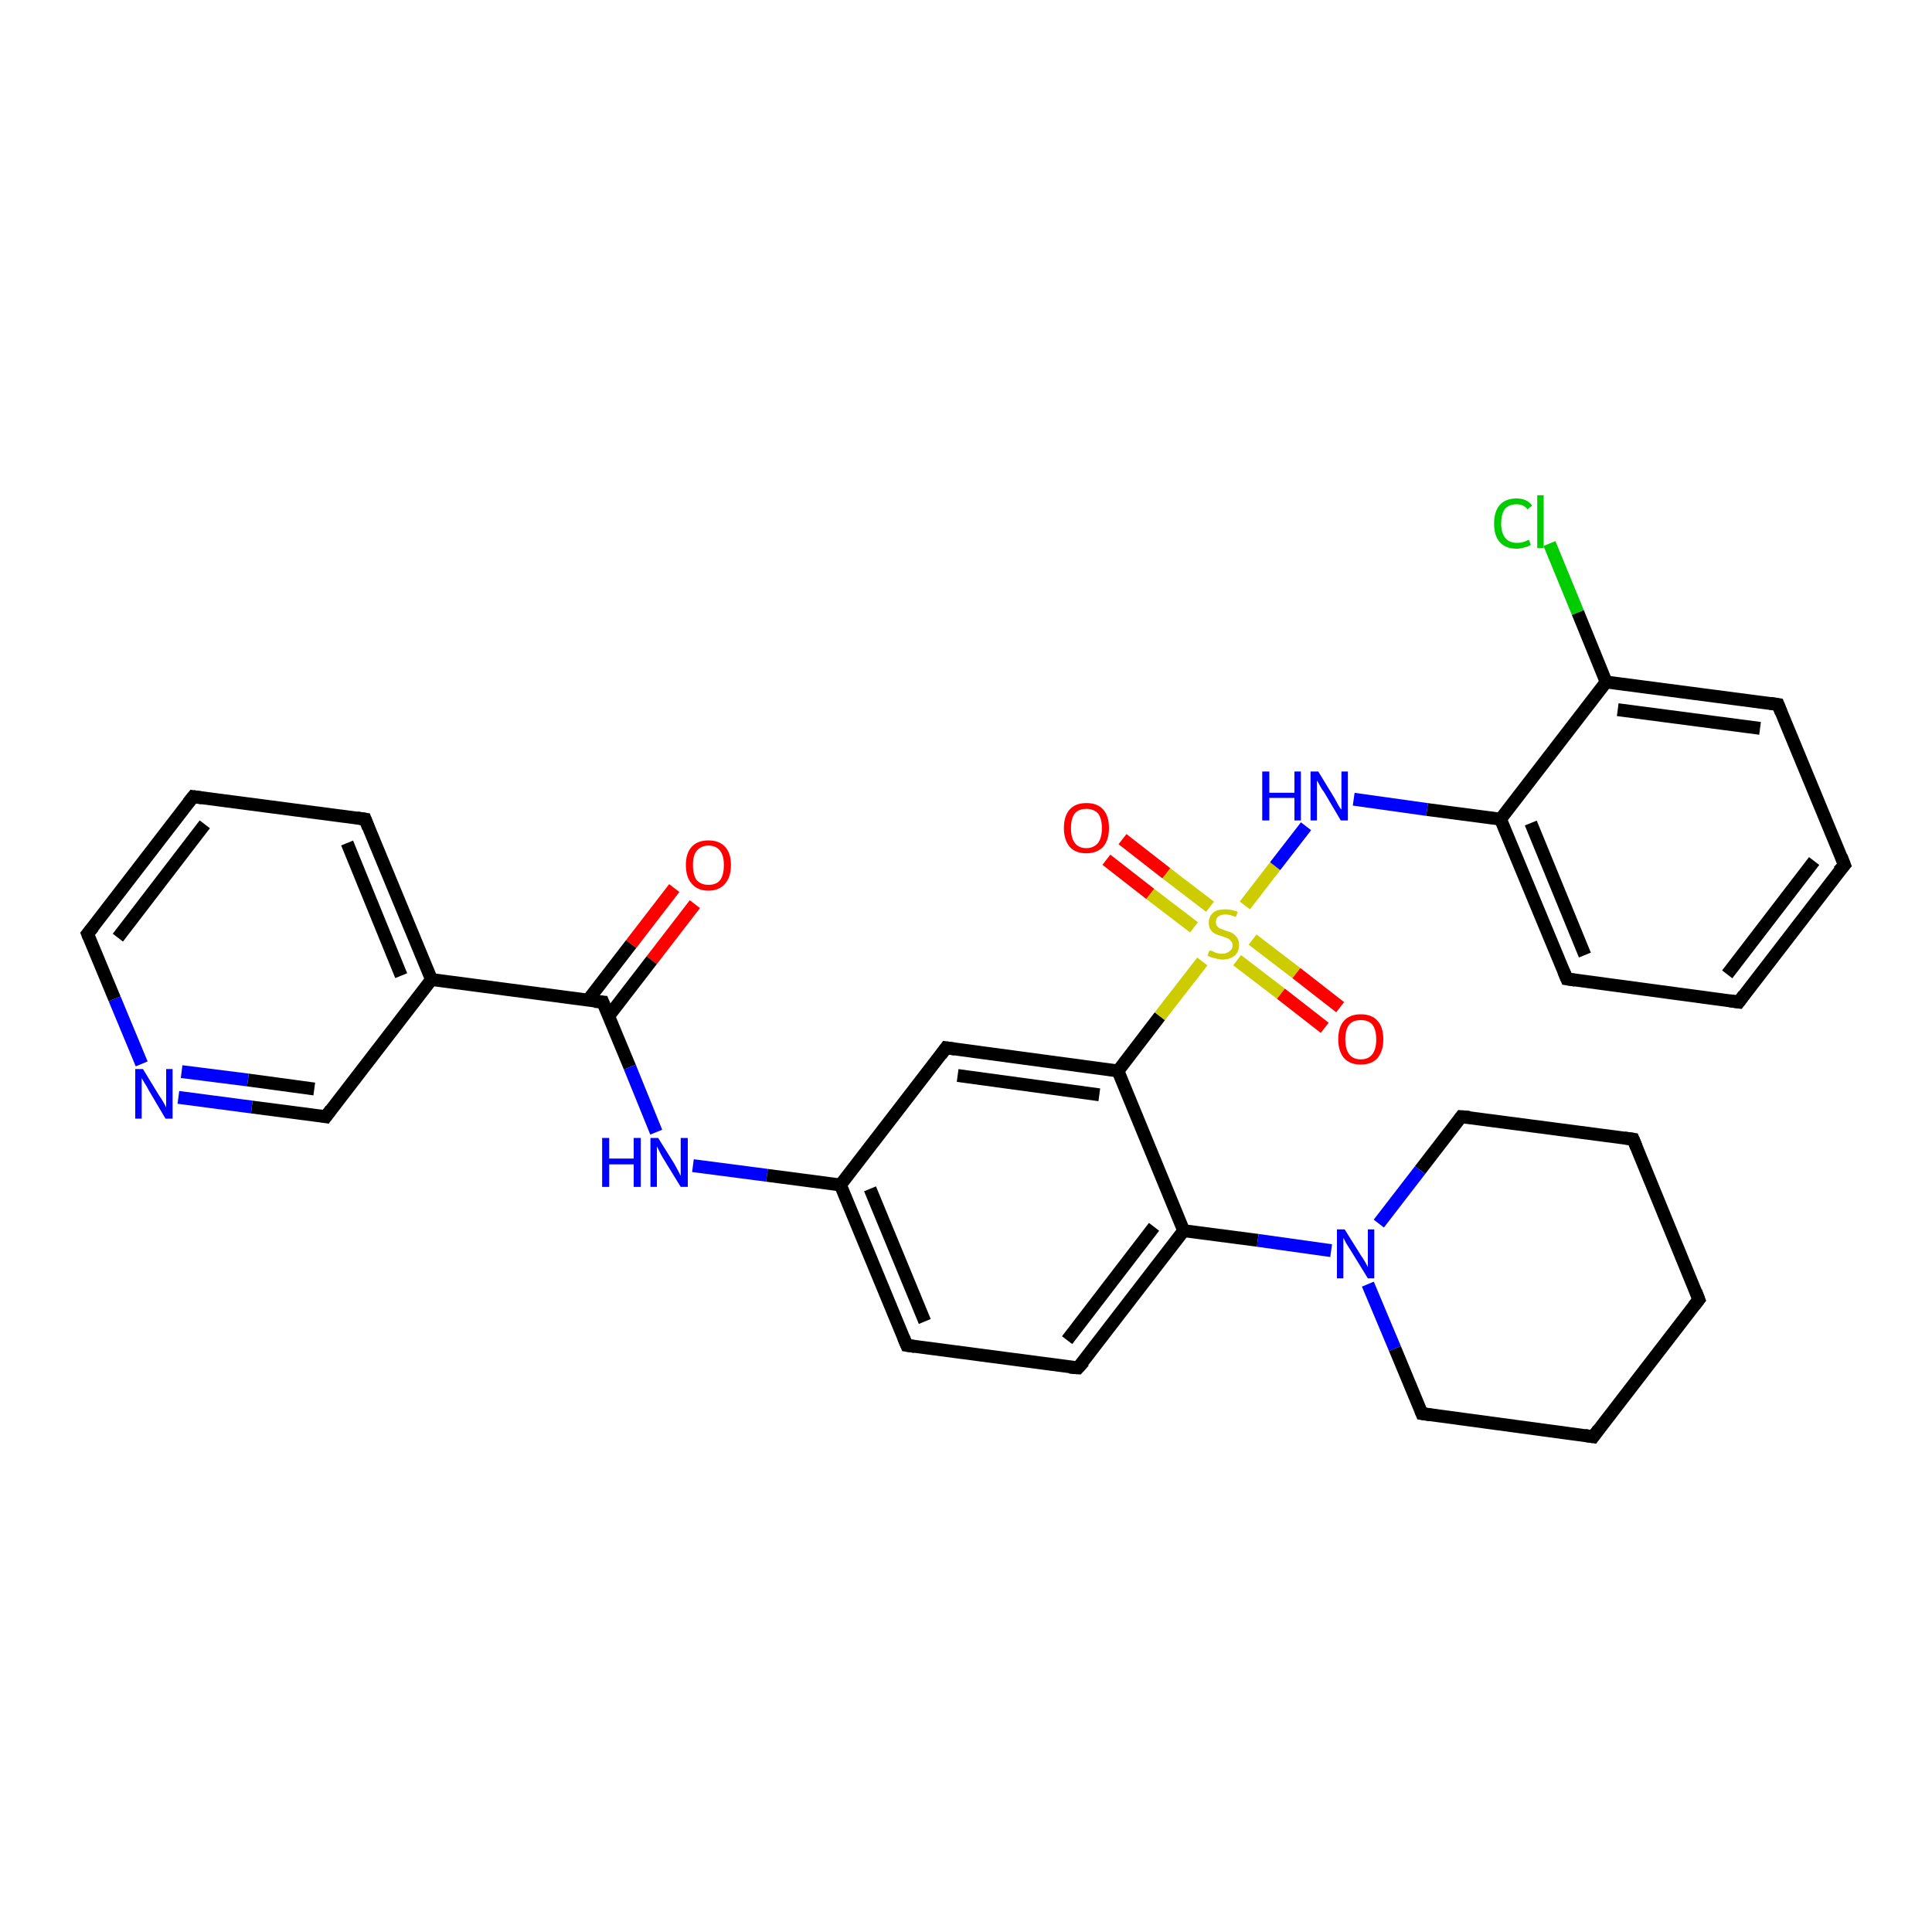 <?xml version='1.0' encoding='iso-8859-1'?>
<svg version='1.1' baseProfile='full'
              xmlns='http://www.w3.org/2000/svg'
                      xmlns:rdkit='http://www.rdkit.org/xml'
                      xmlns:xlink='http://www.w3.org/1999/xlink'
                  xml:space='preserve'
width='300px' height='300px' viewBox='0 0 300 300'>
<!-- END OF HEADER -->
<rect style='opacity:1.0;fill:#FFFFFF;stroke:none' width='300.0' height='300.0' x='0.0' y='0.0'> </rect>
<path class='bond-0 atom-0 atom-1' d='M 107.9,140.4 L 101.2,149.1' style='fill:none;fill-rule:evenodd;stroke:#FF0000;stroke-width:2.0px;stroke-linecap:butt;stroke-linejoin:miter;stroke-opacity:1' />
<path class='bond-0 atom-0 atom-1' d='M 101.2,149.1 L 94.5,157.8' style='fill:none;fill-rule:evenodd;stroke:#000000;stroke-width:2.0px;stroke-linecap:butt;stroke-linejoin:miter;stroke-opacity:1' />
<path class='bond-0 atom-0 atom-1' d='M 104.7,137.9 L 98.0,146.6' style='fill:none;fill-rule:evenodd;stroke:#FF0000;stroke-width:2.0px;stroke-linecap:butt;stroke-linejoin:miter;stroke-opacity:1' />
<path class='bond-0 atom-0 atom-1' d='M 98.0,146.6 L 91.3,155.3' style='fill:none;fill-rule:evenodd;stroke:#000000;stroke-width:2.0px;stroke-linecap:butt;stroke-linejoin:miter;stroke-opacity:1' />
<path class='bond-1 atom-1 atom-2' d='M 93.6,155.6 L 97.8,165.7' style='fill:none;fill-rule:evenodd;stroke:#000000;stroke-width:2.0px;stroke-linecap:butt;stroke-linejoin:miter;stroke-opacity:1' />
<path class='bond-1 atom-1 atom-2' d='M 97.8,165.7 L 101.9,175.8' style='fill:none;fill-rule:evenodd;stroke:#0000FF;stroke-width:2.0px;stroke-linecap:butt;stroke-linejoin:miter;stroke-opacity:1' />
<path class='bond-2 atom-2 atom-3' d='M 107.6,181.0 L 119.1,182.5' style='fill:none;fill-rule:evenodd;stroke:#0000FF;stroke-width:2.0px;stroke-linecap:butt;stroke-linejoin:miter;stroke-opacity:1' />
<path class='bond-2 atom-2 atom-3' d='M 119.1,182.5 L 130.5,184.0' style='fill:none;fill-rule:evenodd;stroke:#000000;stroke-width:2.0px;stroke-linecap:butt;stroke-linejoin:miter;stroke-opacity:1' />
<path class='bond-3 atom-3 atom-4' d='M 130.5,184.0 L 140.8,208.9' style='fill:none;fill-rule:evenodd;stroke:#000000;stroke-width:2.0px;stroke-linecap:butt;stroke-linejoin:miter;stroke-opacity:1' />
<path class='bond-3 atom-3 atom-4' d='M 135.1,184.6 L 143.6,205.2' style='fill:none;fill-rule:evenodd;stroke:#000000;stroke-width:2.0px;stroke-linecap:butt;stroke-linejoin:miter;stroke-opacity:1' />
<path class='bond-4 atom-4 atom-5' d='M 140.8,208.9 L 167.4,212.4' style='fill:none;fill-rule:evenodd;stroke:#000000;stroke-width:2.0px;stroke-linecap:butt;stroke-linejoin:miter;stroke-opacity:1' />
<path class='bond-5 atom-5 atom-6' d='M 167.4,212.4 L 183.8,191.1' style='fill:none;fill-rule:evenodd;stroke:#000000;stroke-width:2.0px;stroke-linecap:butt;stroke-linejoin:miter;stroke-opacity:1' />
<path class='bond-5 atom-5 atom-6' d='M 165.7,208.1 L 179.2,190.5' style='fill:none;fill-rule:evenodd;stroke:#000000;stroke-width:2.0px;stroke-linecap:butt;stroke-linejoin:miter;stroke-opacity:1' />
<path class='bond-6 atom-6 atom-7' d='M 183.8,191.1 L 195.3,192.6' style='fill:none;fill-rule:evenodd;stroke:#000000;stroke-width:2.0px;stroke-linecap:butt;stroke-linejoin:miter;stroke-opacity:1' />
<path class='bond-6 atom-6 atom-7' d='M 195.3,192.6 L 206.7,194.2' style='fill:none;fill-rule:evenodd;stroke:#0000FF;stroke-width:2.0px;stroke-linecap:butt;stroke-linejoin:miter;stroke-opacity:1' />
<path class='bond-7 atom-7 atom-8' d='M 212.4,199.4 L 216.6,209.4' style='fill:none;fill-rule:evenodd;stroke:#0000FF;stroke-width:2.0px;stroke-linecap:butt;stroke-linejoin:miter;stroke-opacity:1' />
<path class='bond-7 atom-7 atom-8' d='M 216.6,209.4 L 220.8,219.5' style='fill:none;fill-rule:evenodd;stroke:#000000;stroke-width:2.0px;stroke-linecap:butt;stroke-linejoin:miter;stroke-opacity:1' />
<path class='bond-8 atom-8 atom-9' d='M 220.8,219.5 L 247.4,223.1' style='fill:none;fill-rule:evenodd;stroke:#000000;stroke-width:2.0px;stroke-linecap:butt;stroke-linejoin:miter;stroke-opacity:1' />
<path class='bond-9 atom-9 atom-10' d='M 247.4,223.1 L 263.8,201.8' style='fill:none;fill-rule:evenodd;stroke:#000000;stroke-width:2.0px;stroke-linecap:butt;stroke-linejoin:miter;stroke-opacity:1' />
<path class='bond-10 atom-10 atom-11' d='M 263.8,201.8 L 253.6,176.9' style='fill:none;fill-rule:evenodd;stroke:#000000;stroke-width:2.0px;stroke-linecap:butt;stroke-linejoin:miter;stroke-opacity:1' />
<path class='bond-11 atom-11 atom-12' d='M 253.6,176.9 L 226.9,173.4' style='fill:none;fill-rule:evenodd;stroke:#000000;stroke-width:2.0px;stroke-linecap:butt;stroke-linejoin:miter;stroke-opacity:1' />
<path class='bond-12 atom-6 atom-13' d='M 183.8,191.1 L 173.6,166.3' style='fill:none;fill-rule:evenodd;stroke:#000000;stroke-width:2.0px;stroke-linecap:butt;stroke-linejoin:miter;stroke-opacity:1' />
<path class='bond-13 atom-13 atom-14' d='M 173.6,166.3 L 180.1,157.8' style='fill:none;fill-rule:evenodd;stroke:#000000;stroke-width:2.0px;stroke-linecap:butt;stroke-linejoin:miter;stroke-opacity:1' />
<path class='bond-13 atom-13 atom-14' d='M 180.1,157.8 L 186.7,149.3' style='fill:none;fill-rule:evenodd;stroke:#CCCC00;stroke-width:2.0px;stroke-linecap:butt;stroke-linejoin:miter;stroke-opacity:1' />
<path class='bond-14 atom-14 atom-15' d='M 187.9,140.8 L 181.1,135.6' style='fill:none;fill-rule:evenodd;stroke:#CCCC00;stroke-width:2.0px;stroke-linecap:butt;stroke-linejoin:miter;stroke-opacity:1' />
<path class='bond-14 atom-14 atom-15' d='M 181.1,135.6 L 174.3,130.3' style='fill:none;fill-rule:evenodd;stroke:#FF0000;stroke-width:2.0px;stroke-linecap:butt;stroke-linejoin:miter;stroke-opacity:1' />
<path class='bond-14 atom-14 atom-15' d='M 185.4,144.0 L 178.6,138.8' style='fill:none;fill-rule:evenodd;stroke:#CCCC00;stroke-width:2.0px;stroke-linecap:butt;stroke-linejoin:miter;stroke-opacity:1' />
<path class='bond-14 atom-14 atom-15' d='M 178.6,138.8 L 171.8,133.5' style='fill:none;fill-rule:evenodd;stroke:#FF0000;stroke-width:2.0px;stroke-linecap:butt;stroke-linejoin:miter;stroke-opacity:1' />
<path class='bond-15 atom-14 atom-16' d='M 192.1,149.1 L 198.9,154.3' style='fill:none;fill-rule:evenodd;stroke:#CCCC00;stroke-width:2.0px;stroke-linecap:butt;stroke-linejoin:miter;stroke-opacity:1' />
<path class='bond-15 atom-14 atom-16' d='M 198.9,154.3 L 205.7,159.6' style='fill:none;fill-rule:evenodd;stroke:#FF0000;stroke-width:2.0px;stroke-linecap:butt;stroke-linejoin:miter;stroke-opacity:1' />
<path class='bond-15 atom-14 atom-16' d='M 194.5,145.9 L 201.3,151.1' style='fill:none;fill-rule:evenodd;stroke:#CCCC00;stroke-width:2.0px;stroke-linecap:butt;stroke-linejoin:miter;stroke-opacity:1' />
<path class='bond-15 atom-14 atom-16' d='M 201.3,151.1 L 208.1,156.4' style='fill:none;fill-rule:evenodd;stroke:#FF0000;stroke-width:2.0px;stroke-linecap:butt;stroke-linejoin:miter;stroke-opacity:1' />
<path class='bond-16 atom-14 atom-17' d='M 193.3,140.6 L 198.0,134.5' style='fill:none;fill-rule:evenodd;stroke:#CCCC00;stroke-width:2.0px;stroke-linecap:butt;stroke-linejoin:miter;stroke-opacity:1' />
<path class='bond-16 atom-14 atom-17' d='M 198.0,134.5 L 202.8,128.3' style='fill:none;fill-rule:evenodd;stroke:#0000FF;stroke-width:2.0px;stroke-linecap:butt;stroke-linejoin:miter;stroke-opacity:1' />
<path class='bond-17 atom-17 atom-18' d='M 210.2,124.1 L 221.6,125.7' style='fill:none;fill-rule:evenodd;stroke:#0000FF;stroke-width:2.0px;stroke-linecap:butt;stroke-linejoin:miter;stroke-opacity:1' />
<path class='bond-17 atom-17 atom-18' d='M 221.6,125.7 L 233.0,127.2' style='fill:none;fill-rule:evenodd;stroke:#000000;stroke-width:2.0px;stroke-linecap:butt;stroke-linejoin:miter;stroke-opacity:1' />
<path class='bond-18 atom-18 atom-19' d='M 233.0,127.2 L 243.3,152.0' style='fill:none;fill-rule:evenodd;stroke:#000000;stroke-width:2.0px;stroke-linecap:butt;stroke-linejoin:miter;stroke-opacity:1' />
<path class='bond-18 atom-18 atom-19' d='M 237.7,127.8 L 246.1,148.3' style='fill:none;fill-rule:evenodd;stroke:#000000;stroke-width:2.0px;stroke-linecap:butt;stroke-linejoin:miter;stroke-opacity:1' />
<path class='bond-19 atom-19 atom-20' d='M 243.3,152.0 L 270.0,155.6' style='fill:none;fill-rule:evenodd;stroke:#000000;stroke-width:2.0px;stroke-linecap:butt;stroke-linejoin:miter;stroke-opacity:1' />
<path class='bond-20 atom-20 atom-21' d='M 270.0,155.6 L 286.4,134.3' style='fill:none;fill-rule:evenodd;stroke:#000000;stroke-width:2.0px;stroke-linecap:butt;stroke-linejoin:miter;stroke-opacity:1' />
<path class='bond-20 atom-20 atom-21' d='M 268.2,151.3 L 281.7,133.7' style='fill:none;fill-rule:evenodd;stroke:#000000;stroke-width:2.0px;stroke-linecap:butt;stroke-linejoin:miter;stroke-opacity:1' />
<path class='bond-21 atom-21 atom-22' d='M 286.4,134.3 L 276.1,109.4' style='fill:none;fill-rule:evenodd;stroke:#000000;stroke-width:2.0px;stroke-linecap:butt;stroke-linejoin:miter;stroke-opacity:1' />
<path class='bond-22 atom-22 atom-23' d='M 276.1,109.4 L 249.4,105.9' style='fill:none;fill-rule:evenodd;stroke:#000000;stroke-width:2.0px;stroke-linecap:butt;stroke-linejoin:miter;stroke-opacity:1' />
<path class='bond-22 atom-22 atom-23' d='M 273.3,113.1 L 251.2,110.2' style='fill:none;fill-rule:evenodd;stroke:#000000;stroke-width:2.0px;stroke-linecap:butt;stroke-linejoin:miter;stroke-opacity:1' />
<path class='bond-23 atom-23 atom-24' d='M 249.4,105.9 L 245.0,95.1' style='fill:none;fill-rule:evenodd;stroke:#000000;stroke-width:2.0px;stroke-linecap:butt;stroke-linejoin:miter;stroke-opacity:1' />
<path class='bond-23 atom-23 atom-24' d='M 245.0,95.1 L 240.6,84.4' style='fill:none;fill-rule:evenodd;stroke:#00CC00;stroke-width:2.0px;stroke-linecap:butt;stroke-linejoin:miter;stroke-opacity:1' />
<path class='bond-24 atom-13 atom-25' d='M 173.6,166.3 L 146.9,162.7' style='fill:none;fill-rule:evenodd;stroke:#000000;stroke-width:2.0px;stroke-linecap:butt;stroke-linejoin:miter;stroke-opacity:1' />
<path class='bond-24 atom-13 atom-25' d='M 170.7,170.0 L 148.7,167.0' style='fill:none;fill-rule:evenodd;stroke:#000000;stroke-width:2.0px;stroke-linecap:butt;stroke-linejoin:miter;stroke-opacity:1' />
<path class='bond-25 atom-1 atom-26' d='M 93.6,155.6 L 67.0,152.1' style='fill:none;fill-rule:evenodd;stroke:#000000;stroke-width:2.0px;stroke-linecap:butt;stroke-linejoin:miter;stroke-opacity:1' />
<path class='bond-26 atom-26 atom-27' d='M 67.0,152.1 L 56.7,127.2' style='fill:none;fill-rule:evenodd;stroke:#000000;stroke-width:2.0px;stroke-linecap:butt;stroke-linejoin:miter;stroke-opacity:1' />
<path class='bond-26 atom-26 atom-27' d='M 62.3,151.5 L 53.9,130.9' style='fill:none;fill-rule:evenodd;stroke:#000000;stroke-width:2.0px;stroke-linecap:butt;stroke-linejoin:miter;stroke-opacity:1' />
<path class='bond-27 atom-27 atom-28' d='M 56.7,127.2 L 30.0,123.7' style='fill:none;fill-rule:evenodd;stroke:#000000;stroke-width:2.0px;stroke-linecap:butt;stroke-linejoin:miter;stroke-opacity:1' />
<path class='bond-28 atom-28 atom-29' d='M 30.0,123.7 L 13.6,145.0' style='fill:none;fill-rule:evenodd;stroke:#000000;stroke-width:2.0px;stroke-linecap:butt;stroke-linejoin:miter;stroke-opacity:1' />
<path class='bond-28 atom-28 atom-29' d='M 31.8,128.0 L 18.3,145.6' style='fill:none;fill-rule:evenodd;stroke:#000000;stroke-width:2.0px;stroke-linecap:butt;stroke-linejoin:miter;stroke-opacity:1' />
<path class='bond-29 atom-29 atom-30' d='M 13.6,145.0 L 17.8,155.1' style='fill:none;fill-rule:evenodd;stroke:#000000;stroke-width:2.0px;stroke-linecap:butt;stroke-linejoin:miter;stroke-opacity:1' />
<path class='bond-29 atom-29 atom-30' d='M 17.8,155.1 L 22.0,165.2' style='fill:none;fill-rule:evenodd;stroke:#0000FF;stroke-width:2.0px;stroke-linecap:butt;stroke-linejoin:miter;stroke-opacity:1' />
<path class='bond-30 atom-30 atom-31' d='M 27.7,170.4 L 39.1,171.9' style='fill:none;fill-rule:evenodd;stroke:#0000FF;stroke-width:2.0px;stroke-linecap:butt;stroke-linejoin:miter;stroke-opacity:1' />
<path class='bond-30 atom-30 atom-31' d='M 39.1,171.9 L 50.6,173.4' style='fill:none;fill-rule:evenodd;stroke:#000000;stroke-width:2.0px;stroke-linecap:butt;stroke-linejoin:miter;stroke-opacity:1' />
<path class='bond-30 atom-30 atom-31' d='M 28.2,166.4 L 38.5,167.7' style='fill:none;fill-rule:evenodd;stroke:#0000FF;stroke-width:2.0px;stroke-linecap:butt;stroke-linejoin:miter;stroke-opacity:1' />
<path class='bond-30 atom-30 atom-31' d='M 38.5,167.7 L 48.8,169.1' style='fill:none;fill-rule:evenodd;stroke:#000000;stroke-width:2.0px;stroke-linecap:butt;stroke-linejoin:miter;stroke-opacity:1' />
<path class='bond-31 atom-25 atom-3' d='M 146.9,162.7 L 130.5,184.0' style='fill:none;fill-rule:evenodd;stroke:#000000;stroke-width:2.0px;stroke-linecap:butt;stroke-linejoin:miter;stroke-opacity:1' />
<path class='bond-32 atom-31 atom-26' d='M 50.6,173.4 L 67.0,152.1' style='fill:none;fill-rule:evenodd;stroke:#000000;stroke-width:2.0px;stroke-linecap:butt;stroke-linejoin:miter;stroke-opacity:1' />
<path class='bond-33 atom-12 atom-7' d='M 226.9,173.4 L 220.5,181.7' style='fill:none;fill-rule:evenodd;stroke:#000000;stroke-width:2.0px;stroke-linecap:butt;stroke-linejoin:miter;stroke-opacity:1' />
<path class='bond-33 atom-12 atom-7' d='M 220.5,181.7 L 214.1,190.0' style='fill:none;fill-rule:evenodd;stroke:#0000FF;stroke-width:2.0px;stroke-linecap:butt;stroke-linejoin:miter;stroke-opacity:1' />
<path class='bond-34 atom-23 atom-18' d='M 249.4,105.9 L 233.0,127.2' style='fill:none;fill-rule:evenodd;stroke:#000000;stroke-width:2.0px;stroke-linecap:butt;stroke-linejoin:miter;stroke-opacity:1' />
<path d='M 93.8,156.1 L 93.6,155.6 L 92.3,155.5' style='fill:none;stroke:#000000;stroke-width:2.0px;stroke-linecap:butt;stroke-linejoin:miter;stroke-opacity:1;' />
<path d='M 140.3,207.7 L 140.8,208.9 L 142.1,209.1' style='fill:none;stroke:#000000;stroke-width:2.0px;stroke-linecap:butt;stroke-linejoin:miter;stroke-opacity:1;' />
<path d='M 166.1,212.3 L 167.4,212.4 L 168.3,211.4' style='fill:none;stroke:#000000;stroke-width:2.0px;stroke-linecap:butt;stroke-linejoin:miter;stroke-opacity:1;' />
<path d='M 220.6,219.0 L 220.8,219.5 L 222.1,219.7' style='fill:none;stroke:#000000;stroke-width:2.0px;stroke-linecap:butt;stroke-linejoin:miter;stroke-opacity:1;' />
<path d='M 246.1,222.9 L 247.4,223.1 L 248.2,222.0' style='fill:none;stroke:#000000;stroke-width:2.0px;stroke-linecap:butt;stroke-linejoin:miter;stroke-opacity:1;' />
<path d='M 263.0,202.8 L 263.8,201.8 L 263.3,200.5' style='fill:none;stroke:#000000;stroke-width:2.0px;stroke-linecap:butt;stroke-linejoin:miter;stroke-opacity:1;' />
<path d='M 254.1,178.1 L 253.6,176.9 L 252.2,176.7' style='fill:none;stroke:#000000;stroke-width:2.0px;stroke-linecap:butt;stroke-linejoin:miter;stroke-opacity:1;' />
<path d='M 228.2,173.5 L 226.9,173.4 L 226.6,173.8' style='fill:none;stroke:#000000;stroke-width:2.0px;stroke-linecap:butt;stroke-linejoin:miter;stroke-opacity:1;' />
<path d='M 242.8,150.8 L 243.3,152.0 L 244.6,152.2' style='fill:none;stroke:#000000;stroke-width:2.0px;stroke-linecap:butt;stroke-linejoin:miter;stroke-opacity:1;' />
<path d='M 268.6,155.4 L 270.0,155.6 L 270.8,154.5' style='fill:none;stroke:#000000;stroke-width:2.0px;stroke-linecap:butt;stroke-linejoin:miter;stroke-opacity:1;' />
<path d='M 285.5,135.3 L 286.4,134.3 L 285.9,133.0' style='fill:none;stroke:#000000;stroke-width:2.0px;stroke-linecap:butt;stroke-linejoin:miter;stroke-opacity:1;' />
<path d='M 276.6,110.7 L 276.1,109.4 L 274.8,109.2' style='fill:none;stroke:#000000;stroke-width:2.0px;stroke-linecap:butt;stroke-linejoin:miter;stroke-opacity:1;' />
<path d='M 148.3,162.9 L 146.9,162.7 L 146.1,163.8' style='fill:none;stroke:#000000;stroke-width:2.0px;stroke-linecap:butt;stroke-linejoin:miter;stroke-opacity:1;' />
<path d='M 57.2,128.5 L 56.7,127.2 L 55.4,127.0' style='fill:none;stroke:#000000;stroke-width:2.0px;stroke-linecap:butt;stroke-linejoin:miter;stroke-opacity:1;' />
<path d='M 31.4,123.9 L 30.0,123.7 L 29.2,124.7' style='fill:none;stroke:#000000;stroke-width:2.0px;stroke-linecap:butt;stroke-linejoin:miter;stroke-opacity:1;' />
<path d='M 14.5,143.9 L 13.6,145.0 L 13.8,145.5' style='fill:none;stroke:#000000;stroke-width:2.0px;stroke-linecap:butt;stroke-linejoin:miter;stroke-opacity:1;' />
<path d='M 50.0,173.3 L 50.6,173.4 L 51.4,172.3' style='fill:none;stroke:#000000;stroke-width:2.0px;stroke-linecap:butt;stroke-linejoin:miter;stroke-opacity:1;' />
<path class='atom-0' d='M 106.5 134.3
Q 106.5 132.5, 107.4 131.5
Q 108.3 130.5, 110.0 130.5
Q 111.7 130.5, 112.6 131.5
Q 113.5 132.5, 113.5 134.3
Q 113.5 136.2, 112.6 137.2
Q 111.7 138.3, 110.0 138.3
Q 108.3 138.3, 107.4 137.2
Q 106.5 136.2, 106.5 134.3
M 110.0 137.4
Q 111.2 137.4, 111.8 136.7
Q 112.4 135.9, 112.4 134.3
Q 112.4 132.8, 111.8 132.1
Q 111.2 131.3, 110.0 131.3
Q 108.9 131.3, 108.2 132.1
Q 107.6 132.8, 107.6 134.3
Q 107.6 135.9, 108.2 136.7
Q 108.9 137.4, 110.0 137.4
' fill='#FF0000'/>
<path class='atom-2' d='M 93.5 176.7
L 94.6 176.7
L 94.6 179.9
L 98.4 179.9
L 98.4 176.7
L 99.5 176.7
L 99.5 184.3
L 98.4 184.3
L 98.4 180.8
L 94.6 180.8
L 94.6 184.3
L 93.5 184.3
L 93.5 176.7
' fill='#0000FF'/>
<path class='atom-2' d='M 102.2 176.7
L 104.7 180.7
Q 104.9 181.1, 105.3 181.8
Q 105.7 182.6, 105.7 182.6
L 105.7 176.7
L 106.8 176.7
L 106.8 184.3
L 105.7 184.3
L 103.0 179.9
Q 102.7 179.4, 102.4 178.8
Q 102.1 178.2, 102.0 178.0
L 102.0 184.3
L 101.0 184.3
L 101.0 176.7
L 102.2 176.7
' fill='#0000FF'/>
<path class='atom-7' d='M 208.8 190.9
L 211.3 194.9
Q 211.6 195.3, 212.0 196.0
Q 212.4 196.7, 212.4 196.8
L 212.4 190.9
L 213.4 190.9
L 213.4 198.5
L 212.4 198.5
L 209.7 194.1
Q 209.4 193.6, 209.0 193.0
Q 208.7 192.4, 208.6 192.2
L 208.6 198.5
L 207.6 198.5
L 207.6 190.9
L 208.8 190.9
' fill='#0000FF'/>
<path class='atom-14' d='M 187.8 147.6
Q 187.9 147.6, 188.3 147.7
Q 188.6 147.9, 189.0 148.0
Q 189.4 148.1, 189.8 148.1
Q 190.5 148.1, 190.9 147.7
Q 191.4 147.4, 191.4 146.8
Q 191.4 146.3, 191.1 146.1
Q 190.9 145.8, 190.6 145.7
Q 190.3 145.6, 189.8 145.4
Q 189.1 145.2, 188.7 145.0
Q 188.3 144.8, 188.0 144.4
Q 187.7 144.0, 187.7 143.3
Q 187.7 142.3, 188.4 141.7
Q 189.0 141.2, 190.3 141.2
Q 191.2 141.2, 192.2 141.6
L 191.9 142.4
Q 191.0 142.0, 190.3 142.0
Q 189.6 142.0, 189.2 142.3
Q 188.8 142.6, 188.8 143.2
Q 188.8 143.6, 189.0 143.8
Q 189.2 144.1, 189.5 144.2
Q 189.8 144.3, 190.3 144.5
Q 191.0 144.7, 191.4 144.9
Q 191.8 145.2, 192.1 145.6
Q 192.4 146.0, 192.4 146.8
Q 192.4 147.8, 191.7 148.4
Q 191.0 149.0, 189.8 149.0
Q 189.2 149.0, 188.7 148.8
Q 188.1 148.7, 187.5 148.4
L 187.8 147.6
' fill='#CCCC00'/>
<path class='atom-15' d='M 165.2 128.6
Q 165.2 126.7, 166.1 125.7
Q 167.0 124.7, 168.7 124.7
Q 170.4 124.7, 171.3 125.7
Q 172.2 126.7, 172.2 128.6
Q 172.2 130.4, 171.3 131.5
Q 170.3 132.5, 168.7 132.5
Q 167.0 132.5, 166.1 131.5
Q 165.2 130.4, 165.2 128.6
M 168.7 131.7
Q 169.8 131.7, 170.5 130.9
Q 171.1 130.1, 171.1 128.6
Q 171.1 127.1, 170.5 126.3
Q 169.8 125.6, 168.7 125.6
Q 167.5 125.6, 166.9 126.3
Q 166.3 127.1, 166.3 128.6
Q 166.3 130.1, 166.9 130.9
Q 167.5 131.7, 168.7 131.7
' fill='#FF0000'/>
<path class='atom-16' d='M 207.8 161.4
Q 207.8 159.5, 208.7 158.5
Q 209.6 157.5, 211.3 157.5
Q 213.0 157.5, 213.9 158.5
Q 214.8 159.5, 214.8 161.4
Q 214.8 163.2, 213.9 164.3
Q 213.0 165.3, 211.3 165.3
Q 209.6 165.3, 208.7 164.3
Q 207.8 163.2, 207.8 161.4
M 211.3 164.5
Q 212.5 164.5, 213.1 163.7
Q 213.7 162.9, 213.7 161.4
Q 213.7 159.9, 213.1 159.1
Q 212.5 158.4, 211.3 158.4
Q 210.1 158.4, 209.5 159.1
Q 208.9 159.9, 208.9 161.4
Q 208.9 162.9, 209.5 163.7
Q 210.1 164.5, 211.3 164.5
' fill='#FF0000'/>
<path class='atom-17' d='M 196.0 119.8
L 197.1 119.8
L 197.1 123.1
L 201.0 123.1
L 201.0 119.8
L 202.0 119.8
L 202.0 127.4
L 201.0 127.4
L 201.0 123.9
L 197.1 123.9
L 197.1 127.4
L 196.0 127.4
L 196.0 119.8
' fill='#0000FF'/>
<path class='atom-17' d='M 204.7 119.8
L 207.2 123.9
Q 207.4 124.3, 207.8 125.0
Q 208.2 125.7, 208.3 125.7
L 208.3 119.8
L 209.3 119.8
L 209.3 127.4
L 208.2 127.4
L 205.6 123.0
Q 205.2 122.5, 204.9 121.9
Q 204.6 121.3, 204.5 121.2
L 204.5 127.4
L 203.5 127.4
L 203.5 119.8
L 204.7 119.8
' fill='#0000FF'/>
<path class='atom-24' d='M 232.0 81.3
Q 232.0 79.4, 232.9 78.4
Q 233.8 77.4, 235.5 77.4
Q 237.1 77.4, 237.9 78.5
L 237.2 79.1
Q 236.6 78.3, 235.5 78.3
Q 234.4 78.3, 233.7 79.0
Q 233.1 79.8, 233.1 81.3
Q 233.1 82.8, 233.8 83.6
Q 234.4 84.3, 235.6 84.3
Q 236.5 84.3, 237.4 83.8
L 237.7 84.6
Q 237.3 84.9, 236.7 85.0
Q 236.1 85.2, 235.5 85.2
Q 233.8 85.2, 232.9 84.2
Q 232.0 83.2, 232.0 81.3
' fill='#00CC00'/>
<path class='atom-24' d='M 238.7 76.9
L 239.7 76.9
L 239.7 85.1
L 238.7 85.1
L 238.7 76.9
' fill='#00CC00'/>
<path class='atom-30' d='M 22.2 166.0
L 24.7 170.1
Q 25.0 170.5, 25.4 171.2
Q 25.8 171.9, 25.8 172.0
L 25.8 166.0
L 26.8 166.0
L 26.8 173.7
L 25.7 173.7
L 23.1 169.3
Q 22.8 168.7, 22.4 168.1
Q 22.1 167.6, 22.0 167.4
L 22.0 173.7
L 21.0 173.7
L 21.0 166.0
L 22.2 166.0
' fill='#0000FF'/>
</svg>
